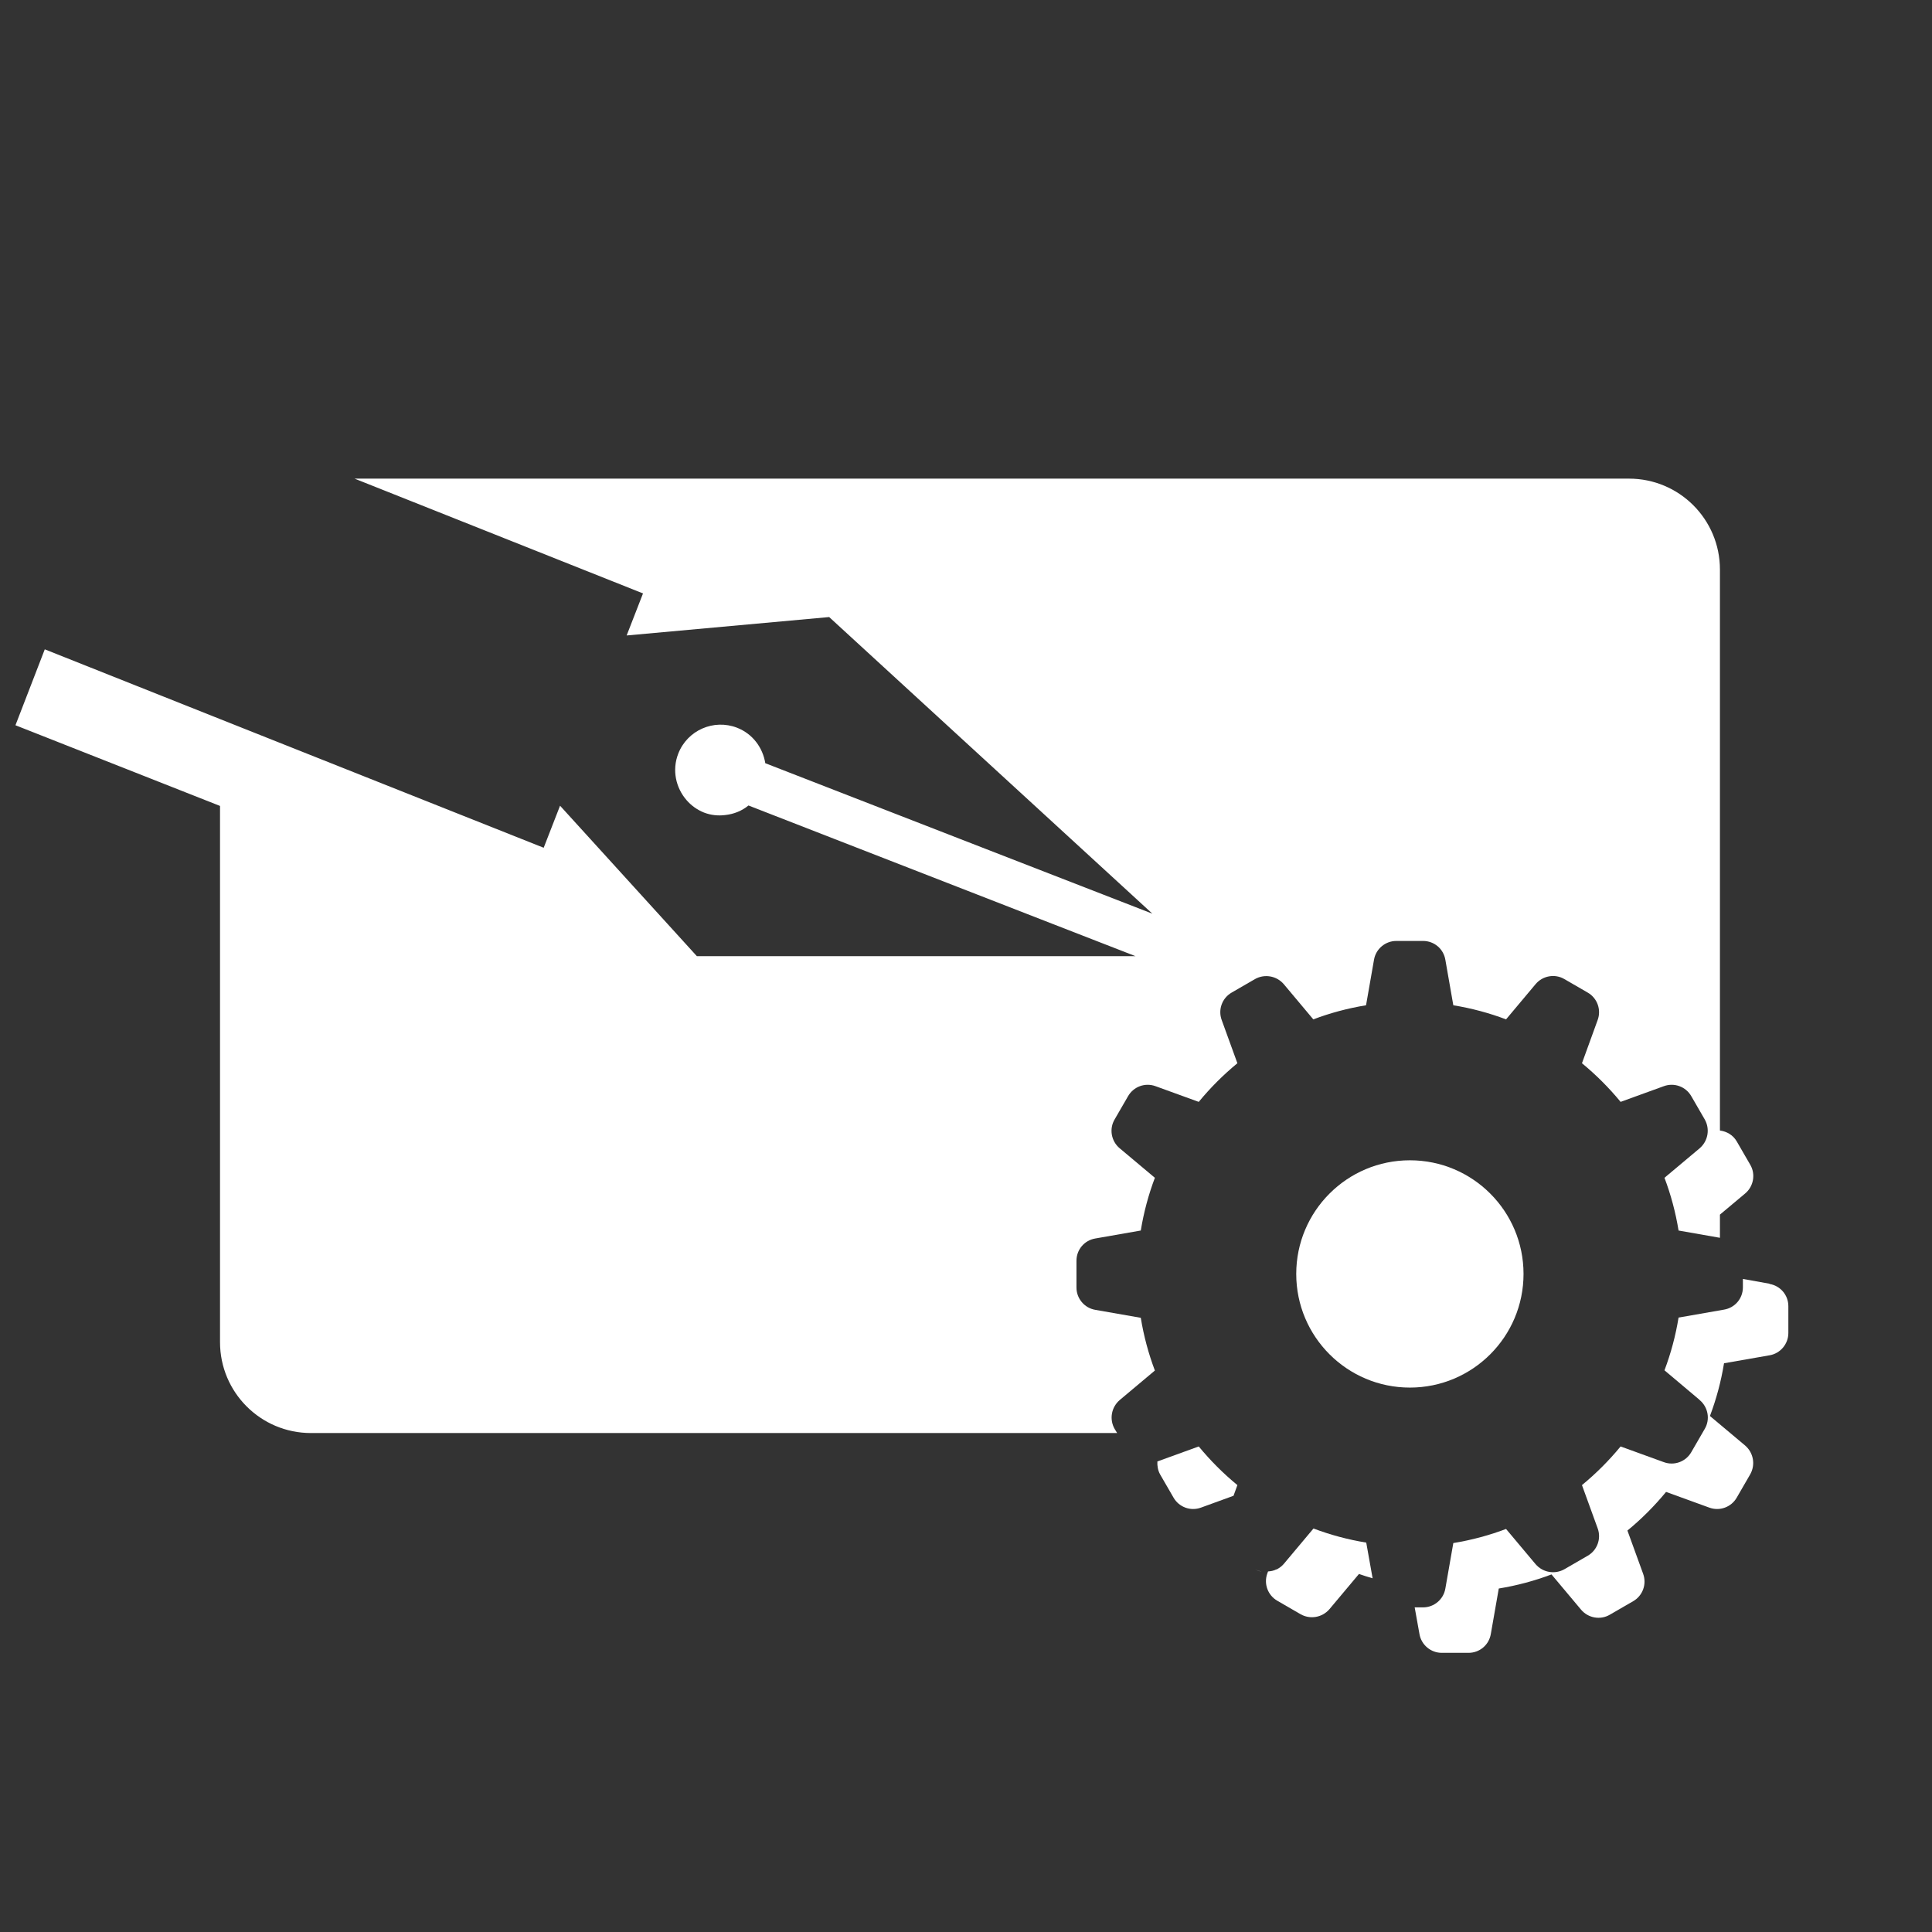 <svg width="85" height="85" viewBox="0 0 85 85" fill="none" xmlns="http://www.w3.org/2000/svg">
<rect x="0" y="0" width="85" height="85" fill="#333333" stroke="none"/>
<g clip-path="url(#clip0_3939_2630)">
<path d="M57.779 67.258L56.479 68.808C56.389 68.918 56.279 68.988 56.169 69.048C56.169 69.048 56.159 69.048 56.149 69.048C56.039 69.108 55.909 69.128 55.789 69.138L55.759 69.218C55.589 69.678 55.779 70.188 56.199 70.428L57.219 71.018C57.639 71.258 58.169 71.168 58.489 70.798L59.789 69.248C59.979 69.318 60.189 69.378 60.389 69.438L60.109 67.868C59.309 67.738 58.529 67.528 57.789 67.248L57.779 67.258Z" fill="white"/>
<path d="M52.74 63.638L50.92 64.298C50.91 64.488 50.94 64.688 51.04 64.868L51.63 65.888C51.87 66.308 52.38 66.498 52.84 66.328L54.27 65.808L54.44 65.338C53.82 64.828 53.25 64.258 52.74 63.638Z" fill="white"/>
<path d="M49.04 62.868C48.8 62.448 48.89 61.918 49.26 61.598L50.81 60.298C50.53 59.558 50.32 58.778 50.19 57.978L48.19 57.628C47.71 57.548 47.36 57.128 47.36 56.648V55.468C47.36 54.978 47.71 54.568 48.19 54.488L50.19 54.138C50.32 53.338 50.53 52.558 50.81 51.818L49.26 50.518C48.89 50.208 48.79 49.668 49.04 49.248L49.63 48.228C49.87 47.808 50.38 47.618 50.84 47.788L52.74 48.478C53.25 47.858 53.82 47.288 54.44 46.778L53.75 44.878C53.58 44.418 53.77 43.908 54.19 43.668L55.21 43.078C55.63 42.838 56.16 42.928 56.48 43.298L57.78 44.848C58.52 44.568 59.3 44.358 60.1 44.228L60.45 42.228C60.53 41.748 60.95 41.398 61.43 41.398H62.61C63.1 41.398 63.51 41.748 63.59 42.228L63.94 44.228C64.74 44.358 65.52 44.568 66.26 44.848L67.56 43.298C67.87 42.928 68.41 42.828 68.83 43.078L69.85 43.668C70.27 43.908 70.46 44.418 70.29 44.878L69.6 46.778C70.22 47.288 70.79 47.858 71.3 48.478L73.2 47.788C73.66 47.618 74.17 47.808 74.41 48.228L75 49.248C75.24 49.668 75.15 50.198 74.78 50.518L73.23 51.818C73.51 52.558 73.72 53.338 73.85 54.138L75.67 54.458V53.438L76.78 52.508C77.15 52.198 77.25 51.658 77 51.238L76.41 50.218C76.25 49.938 75.97 49.778 75.67 49.738V25.058C75.67 22.848 73.88 21.058 71.67 21.058H15.6L28.29 26.108L27.57 27.958L36.48 27.148L50.7 40.198L42.26 36.918L33.67 33.578C33.56 32.898 33.12 32.288 32.43 32.018C31.4 31.618 30.24 32.128 29.84 33.158C29.56 33.878 29.73 34.658 30.21 35.208C30.41 35.438 30.67 35.628 30.97 35.748C31.28 35.868 31.6 35.898 31.91 35.858C32.28 35.818 32.64 35.678 32.93 35.438L46.31 40.648L49.96 42.068H30.66L24.64 35.448L23.92 37.298L9.66 31.628L1.97 28.568L0.68 31.908L9.68 35.458V59.048C9.68 61.258 11.47 63.048 13.68 63.048H49.15" fill="white"/>
<path d="M50.84 64.328L50.92 64.298L50.84 64.328Z" fill="white"/>
<path d="M77.85 56.478L76.68 56.268V56.638C76.68 57.128 76.33 57.538 75.85 57.618L73.85 57.968C73.72 58.768 73.51 59.548 73.23 60.288L74.75 61.568L74.78 61.598C75.15 61.908 75.25 62.448 75 62.868L74.41 63.888C74.17 64.308 73.66 64.498 73.2 64.328L71.3 63.638C70.79 64.258 70.22 64.828 69.6 65.338L70.29 67.238C70.46 67.698 70.27 68.208 69.85 68.448L68.83 69.038C68.41 69.278 67.88 69.188 67.56 68.818L66.26 67.268C65.52 67.548 64.74 67.758 63.94 67.888L63.59 69.888C63.51 70.368 63.09 70.718 62.61 70.718H62.24L62.45 71.888C62.53 72.368 62.95 72.718 63.43 72.718H64.61C65.1 72.718 65.51 72.368 65.59 71.888L65.94 69.888C66.74 69.758 67.52 69.548 68.26 69.268L69.56 70.818C69.87 71.188 70.41 71.288 70.83 71.038L71.85 70.448C72.27 70.208 72.46 69.698 72.29 69.238L71.6 67.338C72.22 66.828 72.79 66.258 73.3 65.638L75.2 66.328C75.66 66.498 76.17 66.308 76.41 65.888L77 64.868C77.24 64.448 77.15 63.918 76.78 63.598L75.23 62.298C75.51 61.558 75.72 60.778 75.85 59.978L77.85 59.628C78.33 59.548 78.68 59.128 78.68 58.648V57.468C78.68 56.978 78.33 56.568 77.85 56.488V56.478Z" fill="white"/>
<path d="M55.499 69.138C55.399 69.118 55.299 69.088 55.209 69.038C55.299 69.088 55.399 69.128 55.499 69.138Z" fill="white"/>
<path d="M75.85 54.478L75.68 54.448L75.85 54.478Z" fill="white"/>
<path d="M60.379 69.448L60.449 69.878L60.379 69.448Z" fill="white"/>
<path d="M56.16 69.048C56.28 68.988 56.38 68.908 56.47 68.808C56.38 68.918 56.27 68.988 56.16 69.048Z" fill="white"/>
<path d="M60.1 67.878L60.38 69.448L60.1 67.878Z" fill="white"/>
<path d="M55.779 69.158C55.909 69.158 56.029 69.118 56.139 69.068C56.029 69.118 55.899 69.148 55.779 69.158Z" fill="white"/>
<path d="M54.44 65.338L54.27 65.808L54.44 65.338Z" fill="white"/>
<path d="M62.029 61.048C64.791 61.048 67.029 58.809 67.029 56.048C67.029 53.287 64.791 51.048 62.029 51.048C59.268 51.048 57.029 53.287 57.029 56.048C57.029 58.809 59.268 61.048 62.029 61.048Z" fill="white"/>
</g>
<defs>
<clipPath id="clip0_3939_2630">
<rect width="84" height="84" fill="white" transform="translate(0.68 0.048)"/>
</clipPath>
</defs>
</svg>
